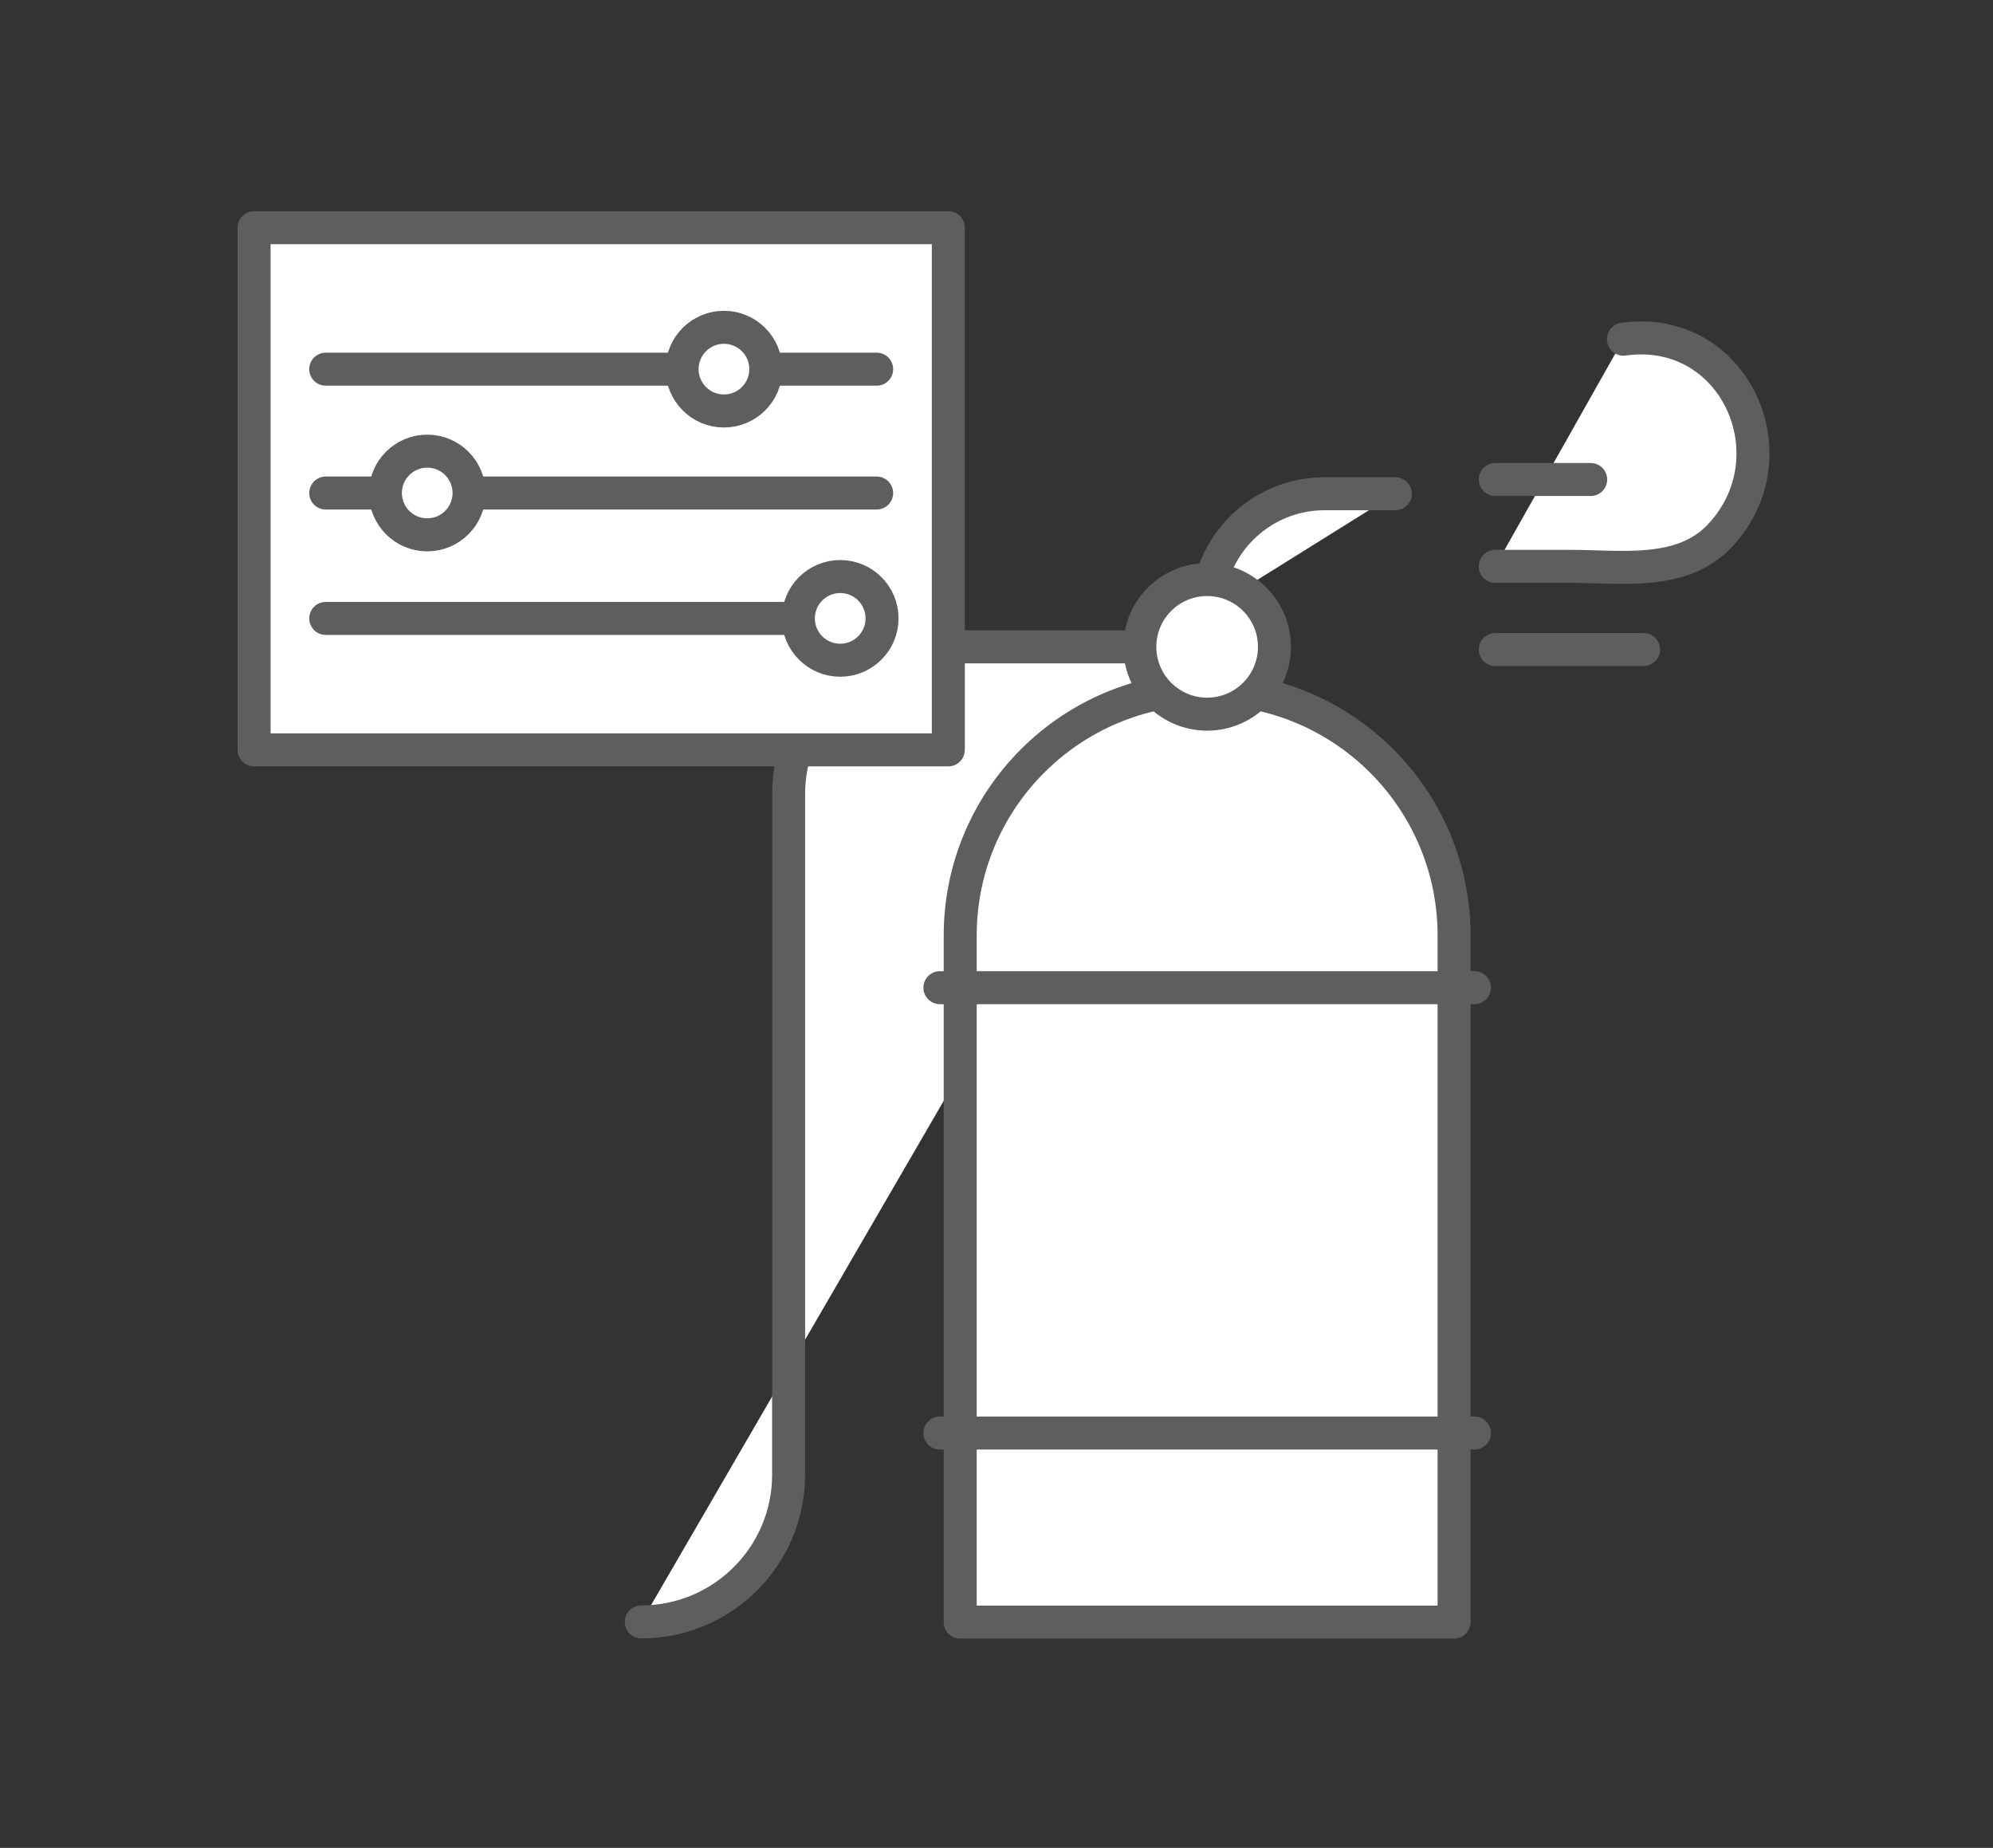 <svg width="151" height="140" viewBox="0 0 151 140" fill="none" xmlns="http://www.w3.org/2000/svg">
<rect x="0" y="0" width="151" height="140" fill="#333333" stroke="none"/>
<g id="Frame 179">
<g id="Group 1707478808">
<g id="Vector">
<path d="M91.46 49.008H70.91C64.75 49.008 59.75 54.008 59.75 60.168V111.718C59.75 117.878 54.75 122.878 48.59 122.878" fill="white"/>
<path d="M91.46 49.008H70.91C64.75 49.008 59.75 54.008 59.75 60.168V111.718C59.75 117.878 54.75 122.878 48.59 122.878" stroke="#5E5E5E" stroke-width="2.5" stroke-linecap="round" stroke-linejoin="round"/>
</g>
<path id="Vector_2" d="M91.46 52.172C101.79 52.172 110.17 60.552 110.17 70.882V122.892H72.75V70.882C72.75 60.552 81.13 52.172 91.46 52.172Z" fill="white" stroke="#5E5E5E" stroke-width="2.5" stroke-linecap="round" stroke-linejoin="round"/>
<path id="Vector_3" d="M71.211 74.828H111.711" stroke="#5E5E5E" stroke-width="2.5" stroke-linecap="round" stroke-linejoin="round"/>
<path id="Vector_4" d="M111.711 108.57H71.211" stroke="#5E5E5E" stroke-width="2.5" stroke-linecap="round" stroke-linejoin="round"/>
<g id="Vector_5">
<path d="M105.721 37.406H100.361C95.451 37.406 91.461 41.386 91.461 46.306" fill="white"/>
<path d="M105.721 37.406H100.361C95.451 37.406 91.461 41.386 91.461 46.306" stroke="#5E5E5E" stroke-width="2.5" stroke-linecap="round" stroke-linejoin="round"/>
</g>
<path id="Vector_6" d="M91.459 54.106C94.276 54.106 96.559 51.823 96.559 49.006C96.559 46.19 94.276 43.906 91.459 43.906C88.643 43.906 86.359 46.19 86.359 49.006C86.359 51.823 88.643 54.106 91.459 54.106Z" fill="white" stroke="#5E5E5E" stroke-width="2.5" stroke-linecap="round" stroke-linejoin="round"/>
<g id="Vector_7">
<path d="M113.289 42.907C115.199 42.907 117.109 42.907 119.019 42.907C122.779 42.907 127.399 43.647 130.279 40.617C135.969 34.617 131.449 24.517 122.999 25.697" fill="white"/>
<path d="M113.289 42.907C115.199 42.907 117.109 42.907 119.019 42.907C122.779 42.907 127.399 43.647 130.279 40.617C135.969 34.617 131.449 24.517 122.999 25.697" stroke="#5E5E5E" stroke-width="2.5" stroke-linecap="round" stroke-linejoin="round"/>
</g>
<path id="Vector_8" d="M113.289 49.211H124.529" stroke="#5E5E5E" stroke-width="2.5" stroke-linecap="round" stroke-linejoin="round"/>
<path id="Vector_9" d="M113.289 36.328H120.519" stroke="#5E5E5E" stroke-width="2.5" stroke-linecap="round" stroke-linejoin="round"/>
<path id="Vector_10" d="M71.85 17.25H19.25V56.81H71.85V17.25Z" fill="white" stroke="#5E5E5E" stroke-width="2.5" stroke-linecap="round" stroke-linejoin="round"/>
<path id="Vector_11" d="M24.68 27.969H66.42" stroke="#5E5E5E" stroke-width="2.5" stroke-linecap="round" stroke-linejoin="round"/>
<path id="Vector_12" d="M54.85 31.137C56.6 31.137 58.02 29.718 58.02 27.967C58.02 26.216 56.6 24.797 54.85 24.797C53.099 24.797 51.68 26.216 51.68 27.967C51.68 29.718 53.099 31.137 54.85 31.137Z" fill="white" stroke="#5E5E5E" stroke-width="2.5" stroke-linecap="round" stroke-linejoin="round"/>
<path id="Vector_13" d="M24.68 46.852H66.42" stroke="#5E5E5E" stroke-width="2.5" stroke-linecap="round" stroke-linejoin="round"/>
<path id="Vector_14" d="M63.658 50.02C65.409 50.02 66.828 48.6 66.828 46.85C66.828 45.099 65.409 43.68 63.658 43.68C61.907 43.68 60.488 45.099 60.488 46.85C60.488 48.6 61.907 50.02 63.658 50.02Z" fill="white" stroke="#5E5E5E" stroke-width="2.5" stroke-linecap="round" stroke-linejoin="round"/>
<path id="Vector_15" d="M24.68 37.352H66.42" stroke="#5E5E5E" stroke-width="2.5" stroke-linecap="round" stroke-linejoin="round"/>
<path id="Vector_16" d="M32.369 40.52C34.12 40.52 35.539 39.1 35.539 37.35C35.539 35.599 34.12 34.18 32.369 34.18C30.619 34.18 29.199 35.599 29.199 37.35C29.199 39.1 30.619 40.52 32.369 40.52Z" fill="white" stroke="#5E5E5E" stroke-width="2.5" stroke-linecap="round" stroke-linejoin="round"/>
</g>
</g>
</svg>
